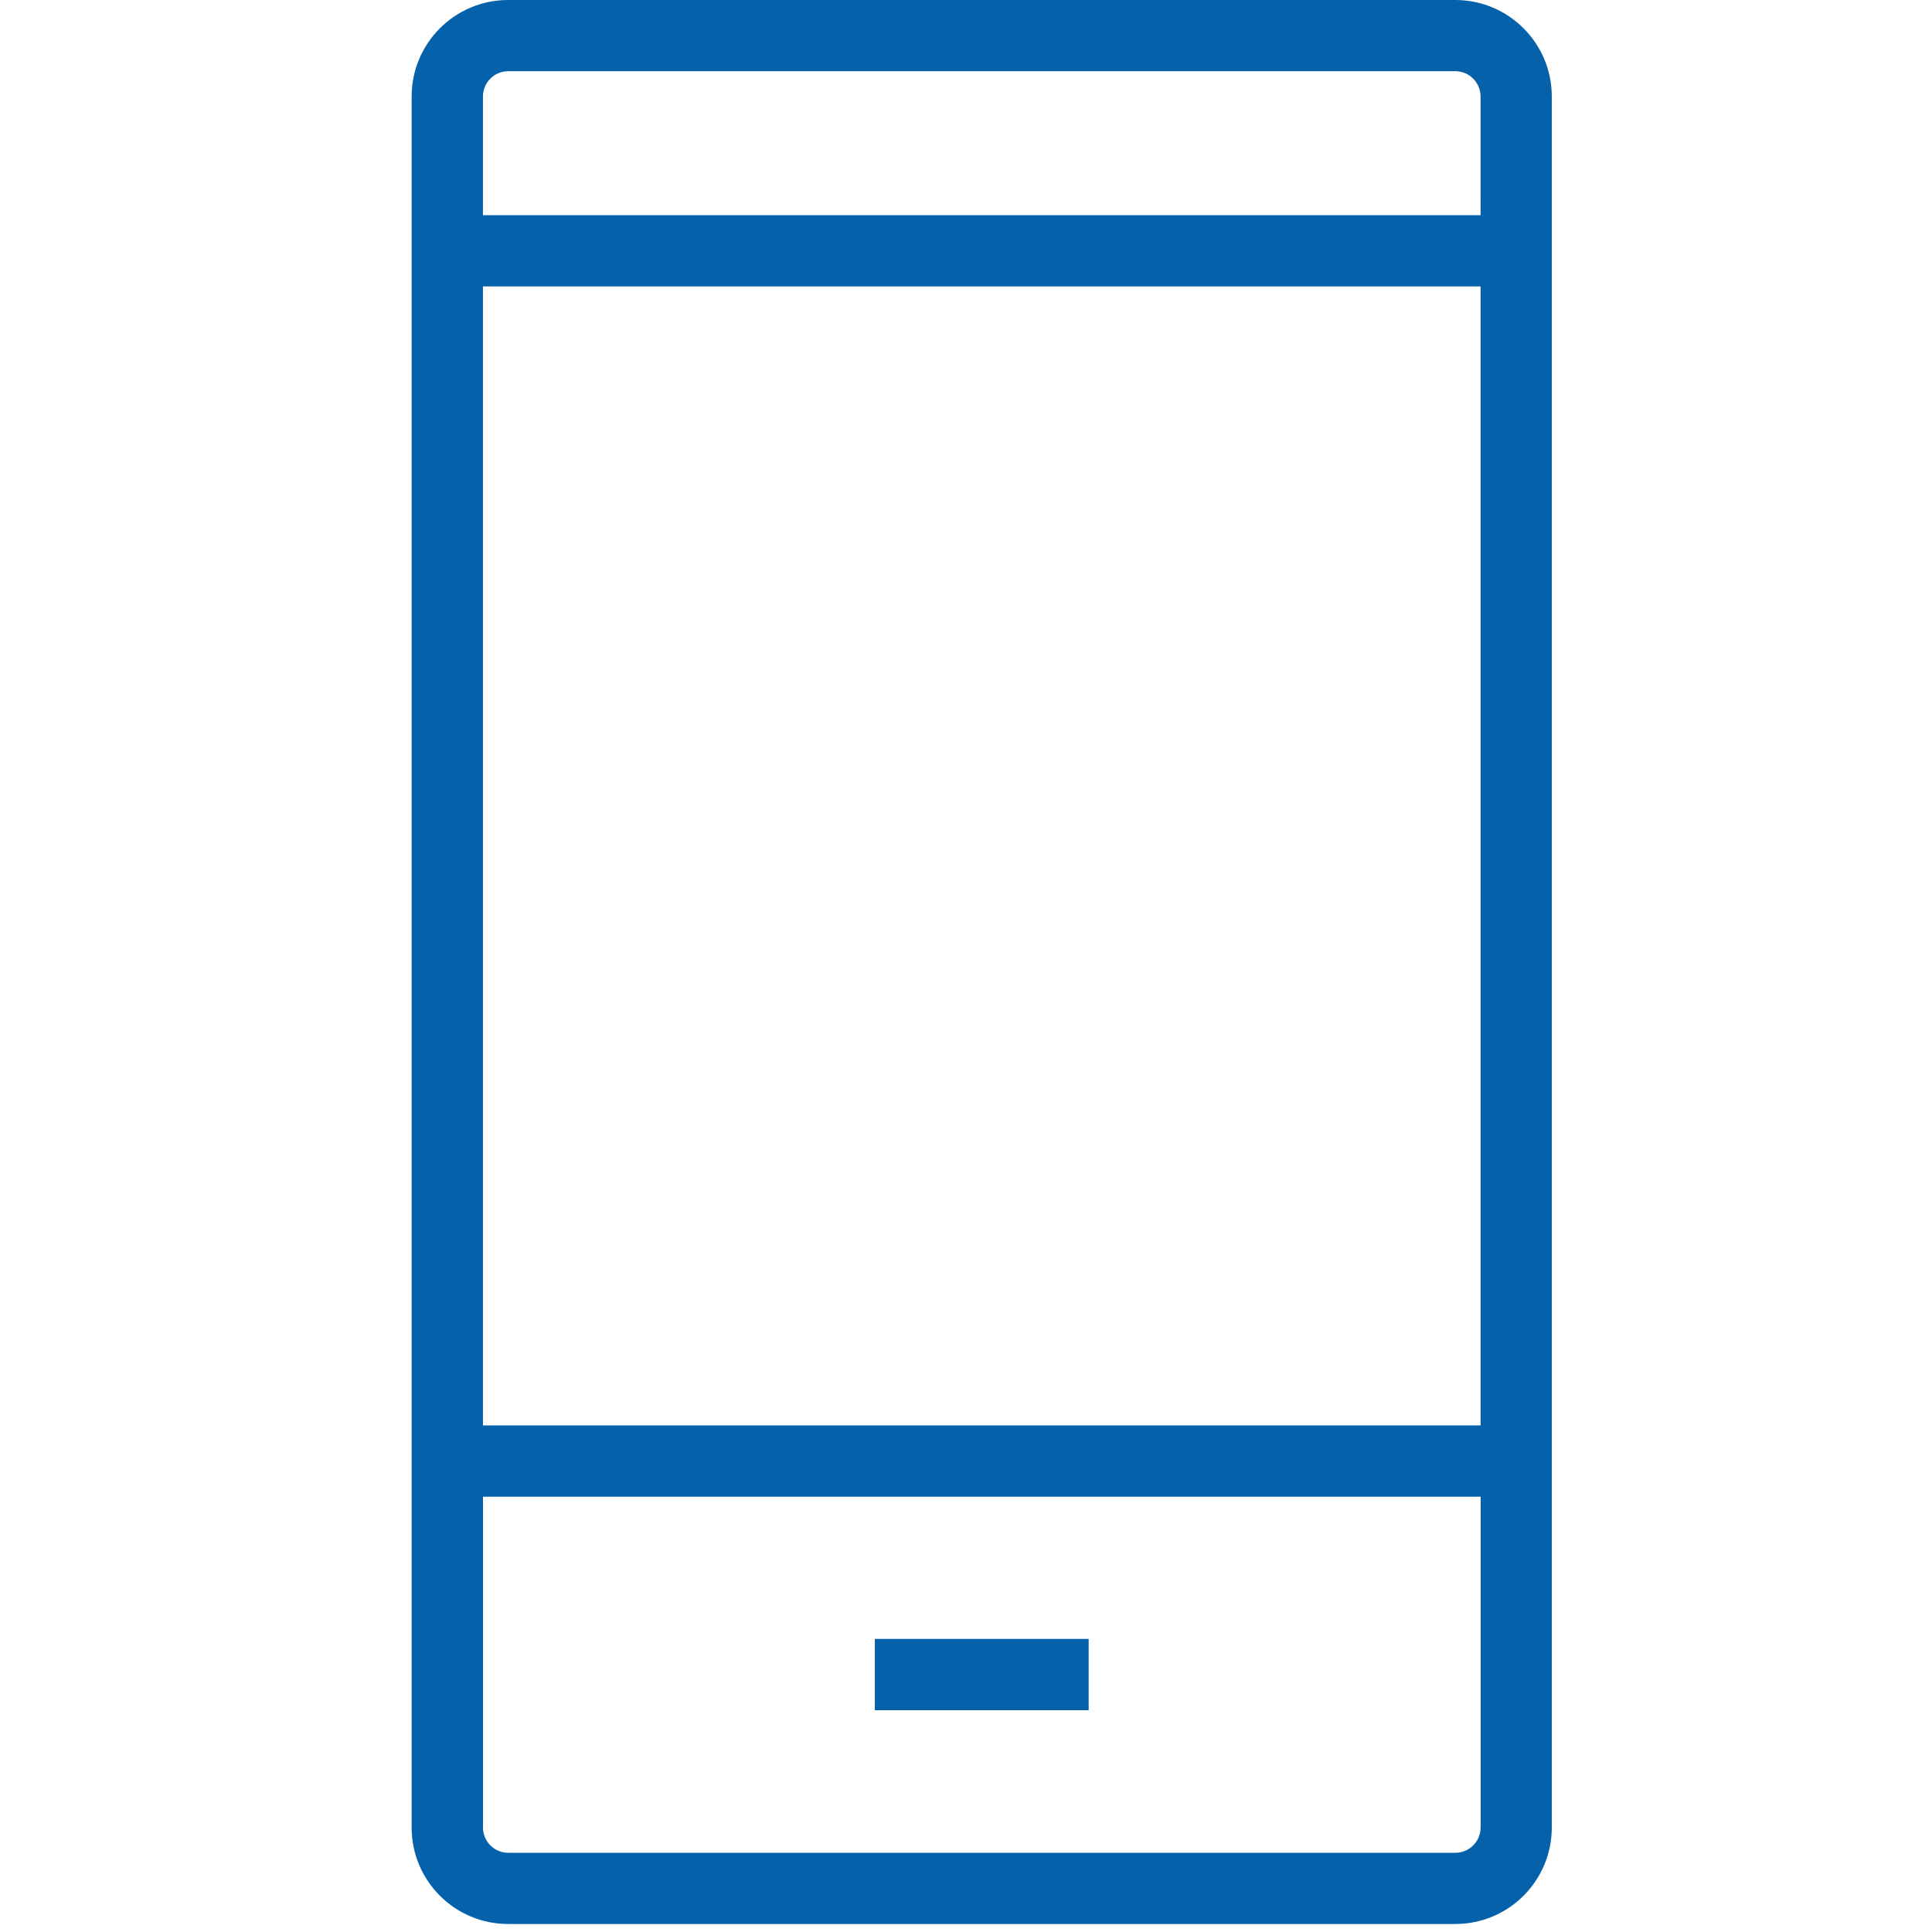 <?xml version="1.0" encoding="utf-8"?>
<!-- Generator: Adobe Illustrator 16.0.0, SVG Export Plug-In . SVG Version: 6.00 Build 0)  -->
<!DOCTYPE svg PUBLIC "-//W3C//DTD SVG 1.1//EN" "http://www.w3.org/Graphics/SVG/1.1/DTD/svg11.dtd">
<svg version="1.1" id="Layer_1" xmlns="http://www.w3.org/2000/svg" xmlns:xlink="http://www.w3.org/1999/xlink" x="0px" y="0px"
	 width="49px" height="49px" viewBox="0 0 49 49" enable-background="new 0 0 49 49" xml:space="preserve">
<path fill="#0661AB" d="M36.91,0H12.887c-1.351,0-2.447,1.097-2.447,2.447v43.904c0,1.351,1.097,2.446,2.447,2.446H36.91
	c1.352,0,2.447-1.096,2.447-2.446V2.447C39.357,1.097,38.262,0,36.91,0z M37.551,46.352c0,0.351-0.286,0.639-0.639,0.639H12.889
	c-0.353,0-0.639-0.288-0.639-0.639V37.96h25.303v8.392H37.551z M37.551,36.151H12.249V7.265h25.302V36.151z M37.551,5.458H12.249
	V2.447c0-0.353,0.286-0.641,0.639-0.641H36.91c0.354,0,0.64,0.288,0.64,0.641L37.551,5.458L37.551,5.458z M22.188,41.567h5.423
	v1.808h-5.423V41.567z"/>
</svg>
